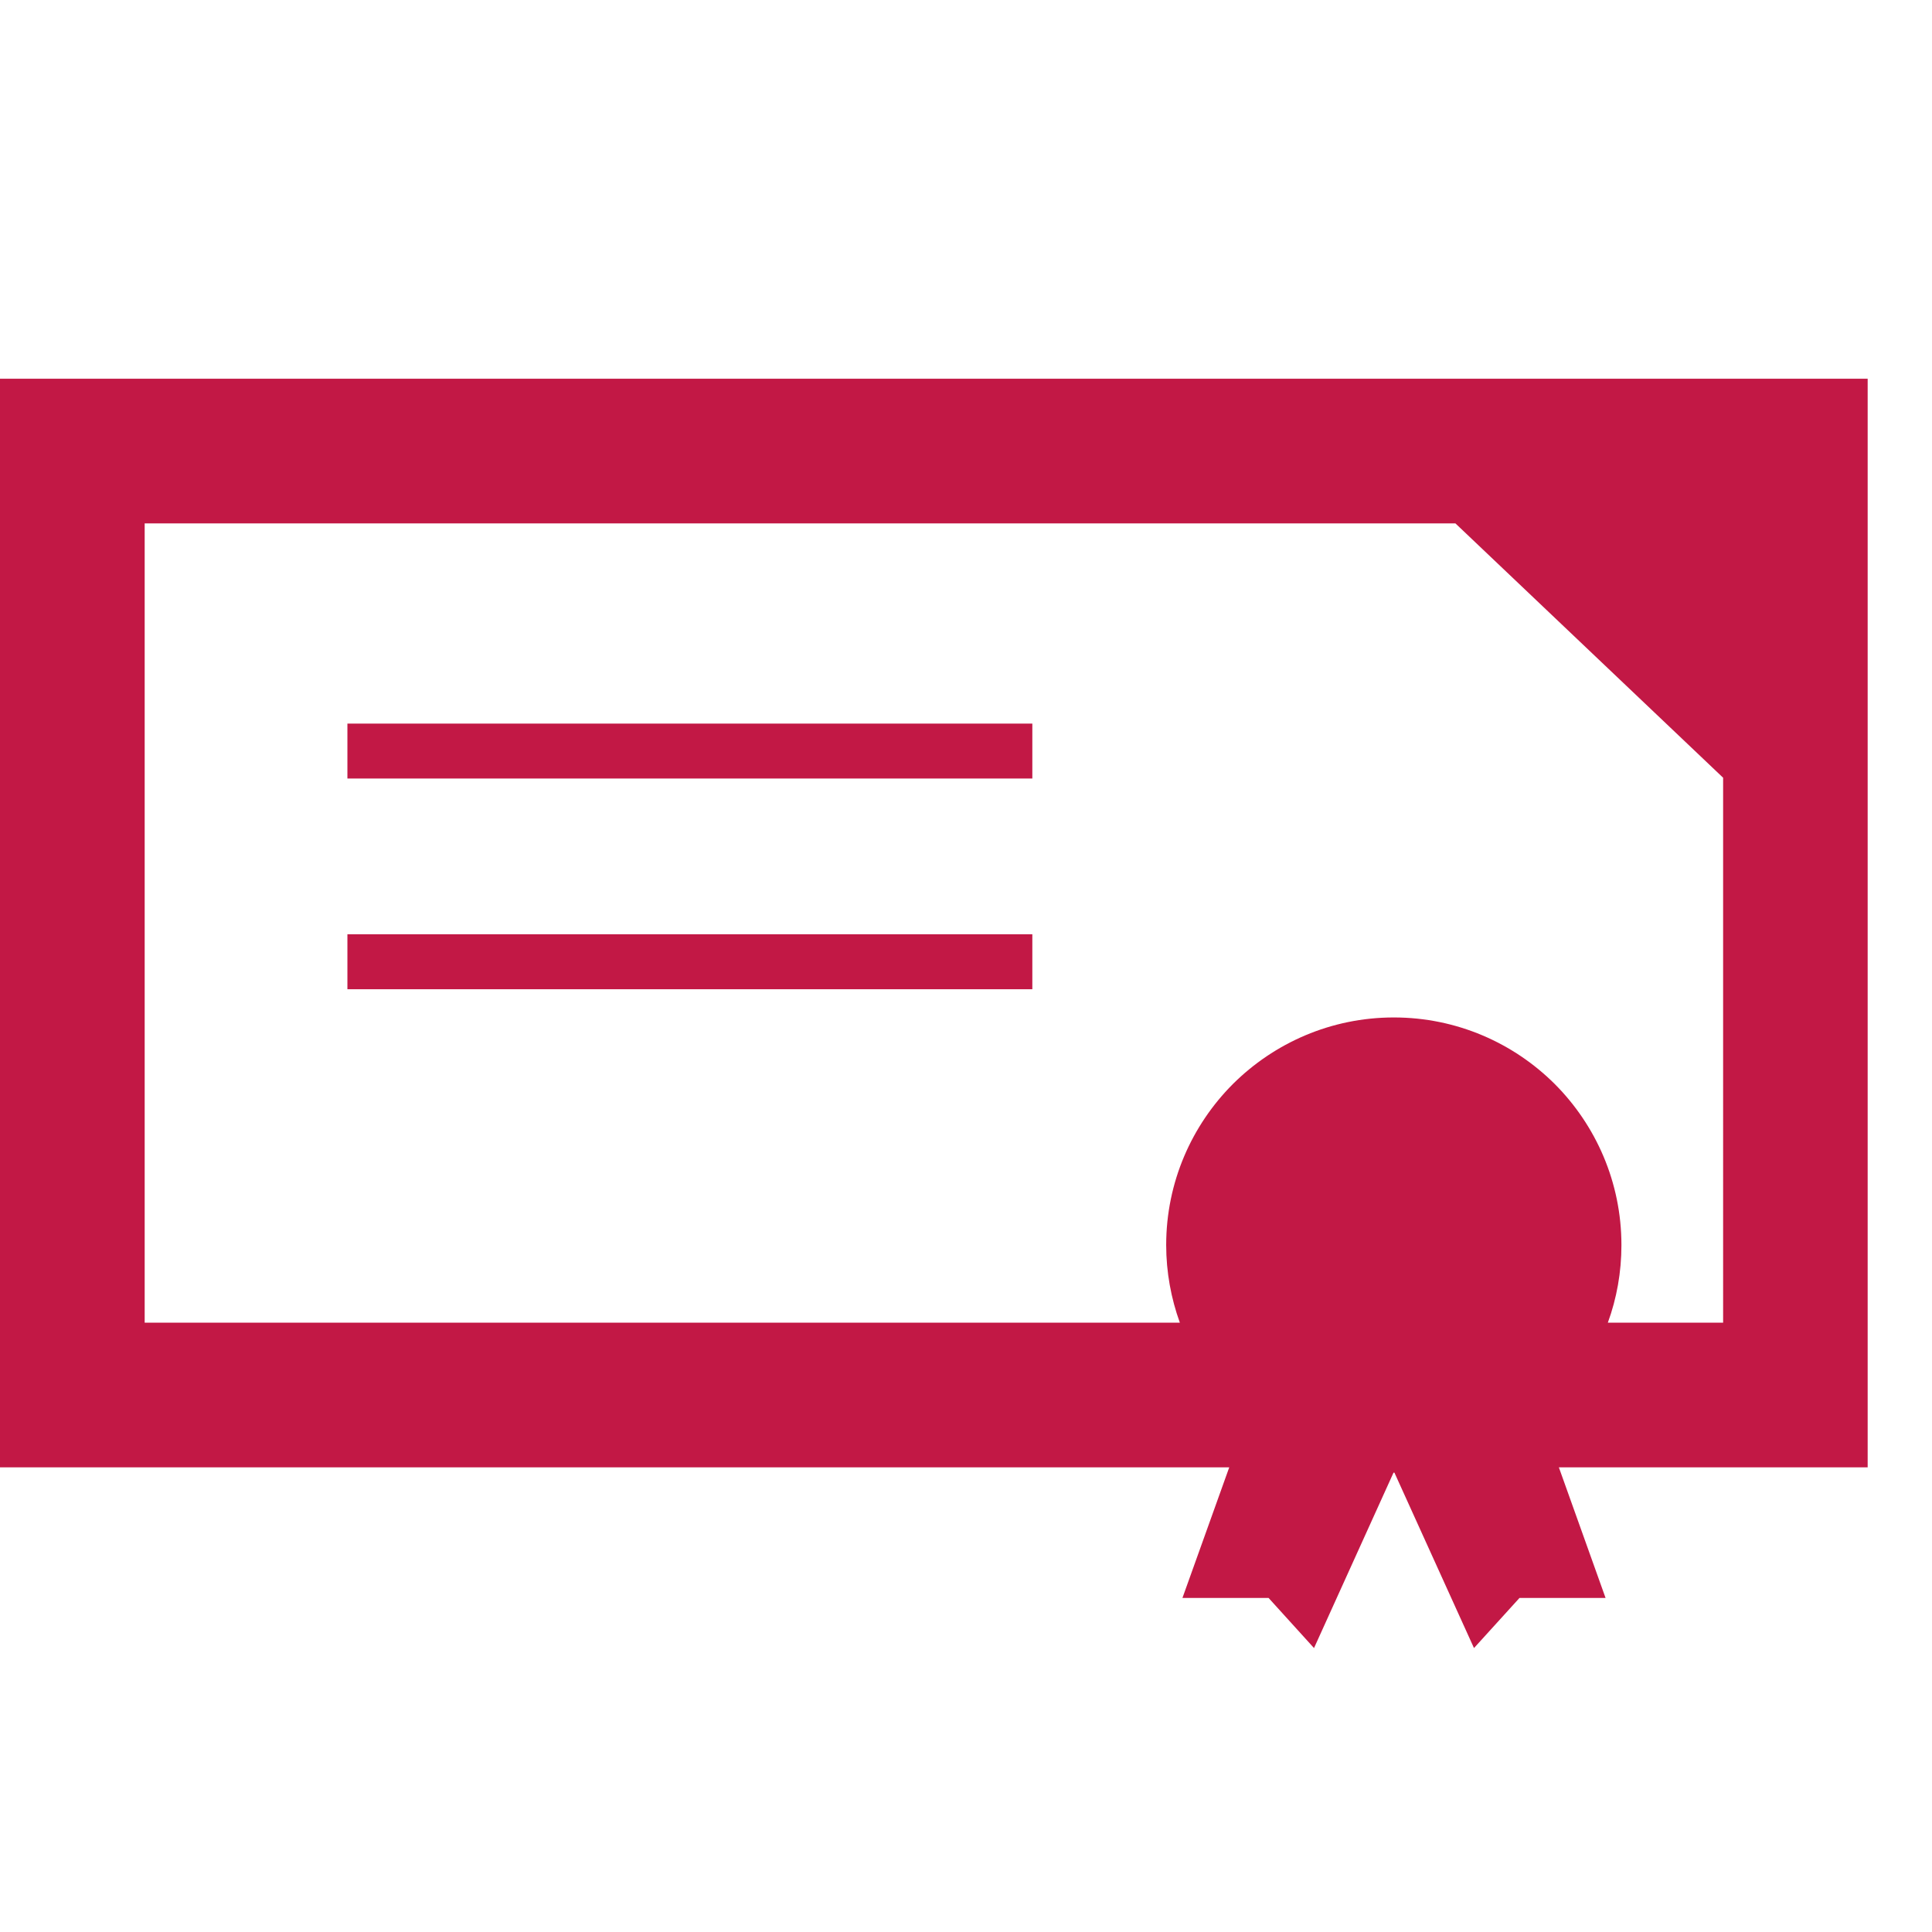 <?xml version="1.0" encoding="utf-8"?>
<!-- Generator: Adobe Illustrator 16.0.0, SVG Export Plug-In . SVG Version: 6.00 Build 0)  -->
<!DOCTYPE svg PUBLIC "-//W3C//DTD SVG 1.1//EN" "http://www.w3.org/Graphics/SVG/1.1/DTD/svg11.dtd">
<svg version="1.1" id="Layer_1" xmlns="http://www.w3.org/2000/svg" xmlns:xlink="http://www.w3.org/1999/xlink" x="0px" y="0px"
	 width="60px" height="60px" viewBox="0 0 60 60" enable-background="new 0 0 60 60" xml:space="preserve">
<path fill="#C21845" d="M4.493,41.076h18.544h13.604c-0.271-0.751-0.424-1.566-0.424-2.409c0-1.951,0.793-3.72,2.071-5.001
	c1.282-1.275,3.047-2.068,4.999-2.068c1.951,0,3.719,0.793,4.998,2.068c1.277,1.281,2.07,3.05,2.07,5.001
	c0,0.843-0.147,1.658-0.422,2.409h3.58V24.153L45.2,16.255c-13.568,0-27.139,0-40.707,0V41.076L4.493,41.076z M0,11.762
	c15.81,0,31.619,0,47.43,0h0.899h0.649h8.334h0.69l0,0v31.563v2.245h-2.241h-7.349l1.45,4.055h-2.672l-1.414,1.557l-2.471-5.447
	h-0.021h-0.007l-2.469,5.447l-1.412-1.557h-2.674l1.453-4.055H23.037c-7.679,0-15.358,0-23.038,0L0,11.762L0,11.762z M45.904,36.05
	c0.668,0.669,1.082,1.591,1.082,2.617c0,1.021-0.414,1.944-1.082,2.614c-0.67,0.67-1.596,1.087-2.617,1.087
	s-1.948-0.417-2.615-1.087c-0.669-0.67-1.086-1.596-1.086-2.614c0-1.026,0.417-1.948,1.086-2.617
	c0.667-0.67,1.596-1.087,2.615-1.087C44.311,34.963,45.234,35.38,45.904,36.05L45.904,36.05z M10.789,29.015h21.271v1.706H10.789
	V29.015L10.789,29.015z M10.789,22.472h21.271v1.706H10.789V22.472z"/>
</svg>
